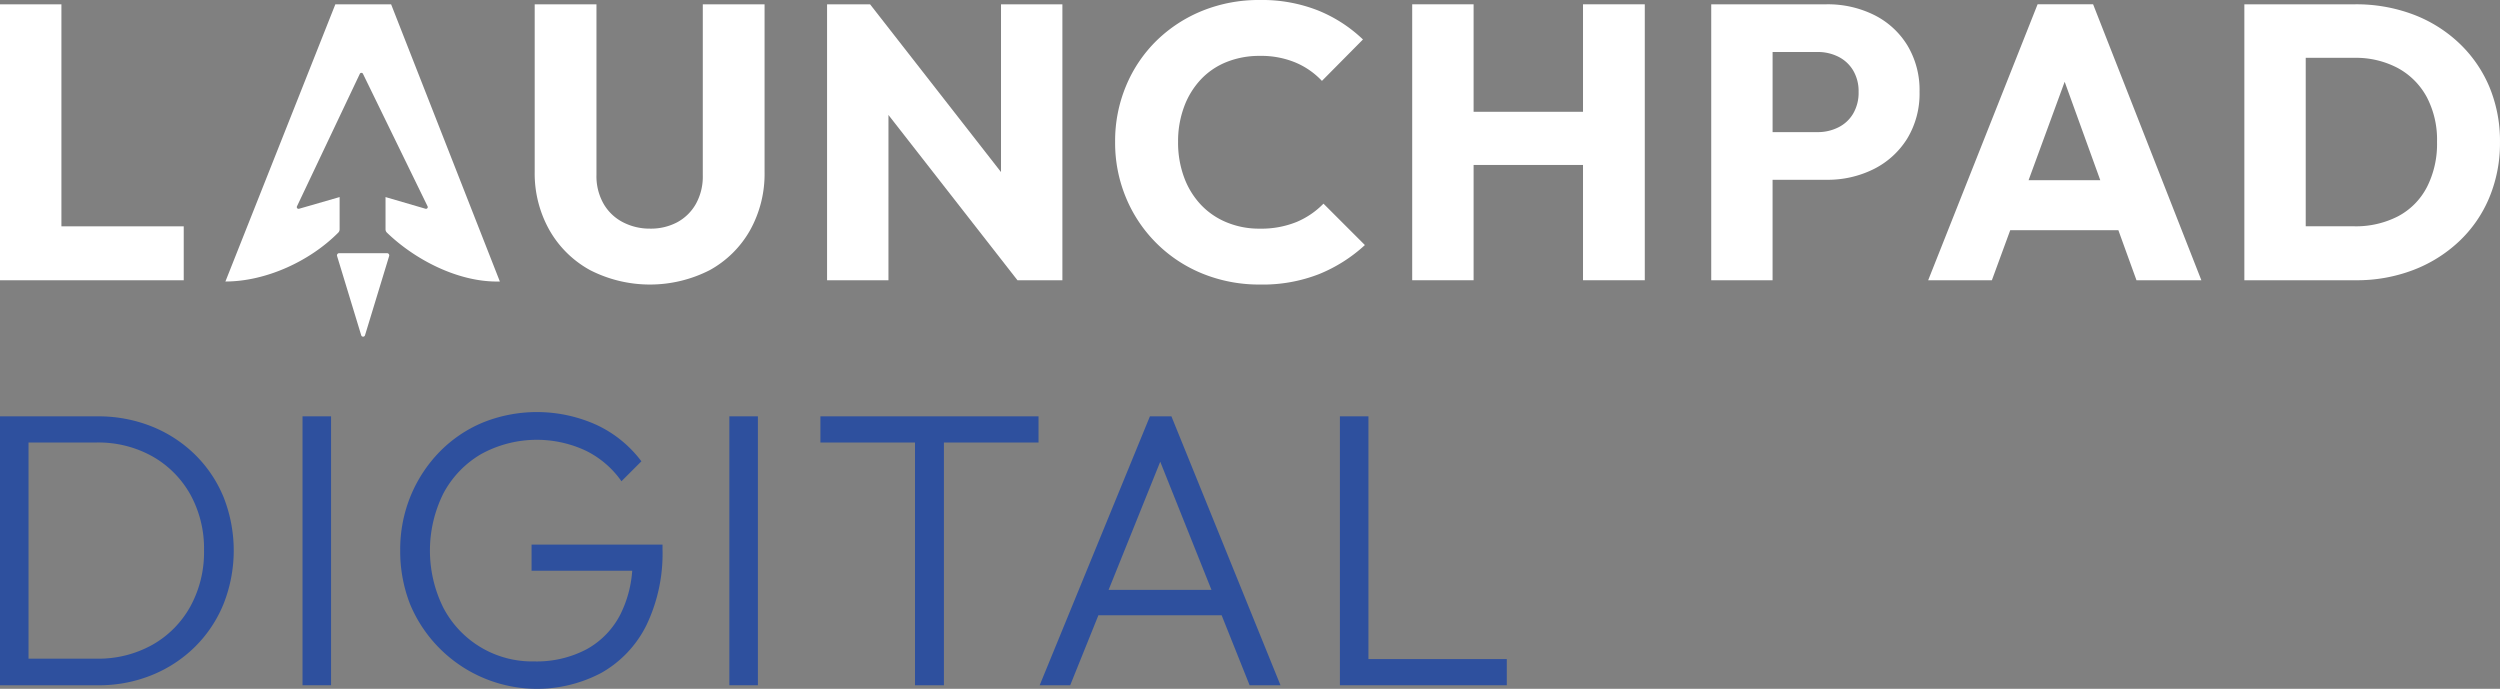 <svg xmlns="http://www.w3.org/2000/svg" width="408.781" height="112.623" viewBox="0 0 408.781 112.623">
  <rect x="0" y="0" width="408.781" height="112.623" fill="#808080" stroke="none"/>
  <g id="Artwork_7" data-name="Artwork 7" transform="translate(204.39 56.312)">
    <g id="Group_67" data-name="Group 67" transform="translate(-204.39 -56.312)">
      <path id="Path_187" data-name="Path 187" d="M269.528,196.331h-7.876a.359.359,0,0,0-.315.478l3.936,12.925a.326.326,0,0,0,.633,0l3.938-12.925A.359.359,0,0,0,269.528,196.331Z" transform="translate(-206.217 -154.932)" fill="#fff"/>
      <path id="Path_188" data-name="Path 188" d="M193.466,40.131V34.85l-6.634,1.914a.285.285,0,0,1-.337-.4L196.771,14.7a.286.286,0,0,1,.515,0l10.562,21.662a.285.285,0,0,1-.335.4l-6.539-1.91v5.273a.748.748,0,0,0,.224.538c4.621,4.464,11.563,8,17.951,8h.521L201.886,3.332h-9.118L174.792,48.659c6.585,0,13.8-3.3,18.459-8A.758.758,0,0,0,193.466,40.131Z" transform="translate(-137.935 -2.629)" fill="#fff"/>
      <path id="Path_189" data-name="Path 189" d="M30.043,48.451v-8.82h-20V3.331H0v45.12H30.043Z" transform="translate(0 -2.628)" fill="#fff"/>
      <path id="Path_190" data-name="Path 190" d="M442.122,31.329A9.161,9.161,0,0,1,441,35.962a7.726,7.726,0,0,1-3.036,3,9.144,9.144,0,0,1-4.474,1.055,9.447,9.447,0,0,1-4.441-1.055,7.728,7.728,0,0,1-3.164-3.034,9.1,9.1,0,0,1-1.149-4.664V3.337h-10.1V30.689a18.9,18.9,0,0,0,2.4,9.554,17.067,17.067,0,0,0,6.649,6.554,21.489,21.489,0,0,0,19.586,0,16.949,16.949,0,0,0,6.585-6.522,18.9,18.9,0,0,0,2.367-9.523V3.337h-10.1Z" transform="translate(-327.207 -2.633)" fill="#fff"/>
      <path id="Path_191" data-name="Path 191" d="M651.383,21.429l21.091,27.021h7.348V3.331H669.785V30.76L648.376,3.331h-7.032v45.12h10.038Z" transform="translate(-506.108 -2.628)" fill="#fff"/>
      <path id="Path_192" data-name="Path 192" d="M898.784,33.3a13.339,13.339,0,0,1-4.409,3,15.331,15.331,0,0,1-6.007,1.087,13.814,13.814,0,0,1-5.4-1.024,12.1,12.1,0,0,1-4.219-2.876A13.1,13.1,0,0,1,876,29.012a16.318,16.318,0,0,1-.989-5.815A16.166,16.166,0,0,1,876,17.445a13.143,13.143,0,0,1,2.75-4.472,11.746,11.746,0,0,1,4.219-2.845,14.307,14.307,0,0,1,5.4-.989,14.591,14.591,0,0,1,5.846,1.088,12.656,12.656,0,0,1,4.317,3l6.709-6.773a23.219,23.219,0,0,0-7.317-4.733A24.938,24.938,0,0,0,888.367,0a24.624,24.624,0,0,0-9.362,1.753,23.134,23.134,0,0,0-7.512,4.89,22.352,22.352,0,0,0-4.983,7.385,23.331,23.331,0,0,0-1.794,9.169,23.308,23.308,0,0,0,1.794,9.169,22.787,22.787,0,0,0,12.557,12.4,24.583,24.583,0,0,0,9.362,1.759,25.186,25.186,0,0,0,9.685-1.726,24.847,24.847,0,0,0,7.443-4.728Z" transform="translate(-682.38 0)" fill="#fff"/>
      <path id="Path_193" data-name="Path 193" d="M1123.009,20.906h-17.891V3.331h-10.038v45.12h10.038V29.6h17.891V48.451h10.1V3.331h-10.1Z" transform="translate(-864.167 -2.628)" fill="#fff"/>
      <path id="Path_194" data-name="Path 194" d="M1353.547,5.058a17.055,17.055,0,0,0-7.733-1.722h-18.856v45.12h10.032V32.029h8.824a16.834,16.834,0,0,0,7.733-1.757,13.578,13.578,0,0,0,5.461-4.983,14.146,14.146,0,0,0,2.013-7.64,14.122,14.122,0,0,0-2.013-7.636A13.343,13.343,0,0,0,1353.547,5.058Zm-3.392,16.17a5.793,5.793,0,0,1-2.427,2.237,7.406,7.406,0,0,1-3.387.77h-7.35v-13.1h7.35a7.456,7.456,0,0,1,3.387.766,5.854,5.854,0,0,1,2.427,2.235,6.639,6.639,0,0,1,.9,3.518A6.73,6.73,0,0,1,1350.155,21.227Z" transform="translate(-1047.151 -2.633)" fill="#fff"/>
      <path id="Path_195" data-name="Path 195" d="M1513.08,3.331l-17.891,45.12h10.417l3-8.18h17.682l2.961,8.18h10.609l-17.7-45.12Zm-1.473,28.758,5.9-16.091,5.821,16.091Z" transform="translate(-1179.908 -2.629)" fill="#fff"/>
      <path id="Path_196" data-name="Path 196" d="M1780.41,16.787a21.076,21.076,0,0,0-4.989-7.158,22.419,22.419,0,0,0-7.541-4.664,26.422,26.422,0,0,0-9.426-1.628h-18.088v45.12h18.214a25.833,25.833,0,0,0,9.368-1.66,22.68,22.68,0,0,0,7.5-4.67,20.782,20.782,0,0,0,4.958-7.158,23.087,23.087,0,0,0,1.757-9.076A23.026,23.026,0,0,0,1780.41,16.787Zm-10.2,16.455a11.2,11.2,0,0,1-4.728,4.764,15.037,15.037,0,0,1-7.16,1.629H1750.4V12.089h7.922a14.623,14.623,0,0,1,7.125,1.664,11.754,11.754,0,0,1,4.733,4.728,14.974,14.974,0,0,1,1.69,7.348A15.576,15.576,0,0,1,1770.214,33.242Z" transform="translate(-1373.386 -2.633)" fill="#fff"/>
      <path id="Path_197" data-name="Path 197" d="M31.857,329.069a21.491,21.491,0,0,0-7.1-4.6,23.517,23.517,0,0,0-8.851-1.628H0v43.971H16.039a22.924,22.924,0,0,0,8.784-1.66,21.487,21.487,0,0,0,7.065-4.633,21.033,21.033,0,0,0,4.664-7,23.764,23.764,0,0,0,0-17.482A20.868,20.868,0,0,0,31.857,329.069Zm-.735,24.863a16.185,16.185,0,0,1-6.2,6.262,18.06,18.06,0,0,1-9.138,2.268H4.664V327.119H15.785a18.1,18.1,0,0,1,9.138,2.268,16.3,16.3,0,0,1,6.2,6.231,18.25,18.25,0,0,1,2.237,9.142A18.427,18.427,0,0,1,31.123,353.932Z" transform="translate(0 -254.763)" fill="#2e509e"/>
      <rect id="Rectangle_41" data-name="Rectangle 41" width="4.666" height="43.971" transform="translate(49.467 68.075)" fill="#2e509e"/>
      <path id="Path_198" data-name="Path 198" d="M331.821,345.458H348.28a18.9,18.9,0,0,1-1.915,7.1,13.487,13.487,0,0,1-5.56,5.753,17.494,17.494,0,0,1-8.536,1.976,16.375,16.375,0,0,1-14.86-8.753,20.989,20.989,0,0,1,0-18.726,16.289,16.289,0,0,1,6.169-6.423,18.92,18.92,0,0,1,17.066-.577,15.353,15.353,0,0,1,5.877,5.02l3.261-3.261a19.4,19.4,0,0,0-7.319-5.945,23.686,23.686,0,0,0-18.63-.385,21.419,21.419,0,0,0-7.094,4.826,22.751,22.751,0,0,0-4.7,7.193,23.015,23.015,0,0,0-1.695,8.884,23.643,23.643,0,0,0,1.664,8.915,22.494,22.494,0,0,0,31.253,11.09,18.249,18.249,0,0,0,7.319-7.733,27.027,27.027,0,0,0,2.653-12.53v-.7H331.821Z" transform="translate(-244.905 -252.138)" fill="#2e509e"/>
      <rect id="Rectangle_42" data-name="Rectangle 42" width="4.666" height="43.971" transform="translate(119.258 68.075)" fill="#2e509e"/>
      <path id="Path_199" data-name="Path 199" d="M636.187,327.119h15.466v39.69h4.73v-39.69h15.468v-4.281H636.187Z" transform="translate(-502.039 -254.763)" fill="#2e509e"/>
      <path id="Path_200" data-name="Path 200" d="M824.235,322.838l-18.026,43.971H811.2l4.611-11.443h20.151l4.573,11.443h5.051l-17.836-43.971Zm-6.756,28.377,8.443-20.956,8.377,20.956Z" transform="translate(-636.209 -254.763)" fill="#2e509e"/>
      <path id="Path_201" data-name="Path 201" d="M1043.675,322.838h-4.666v43.971h27.29v-4.279h-22.624Z" transform="translate(-819.919 -254.763)" fill="#2e509e"/>
    </g>
  </g>
</svg>